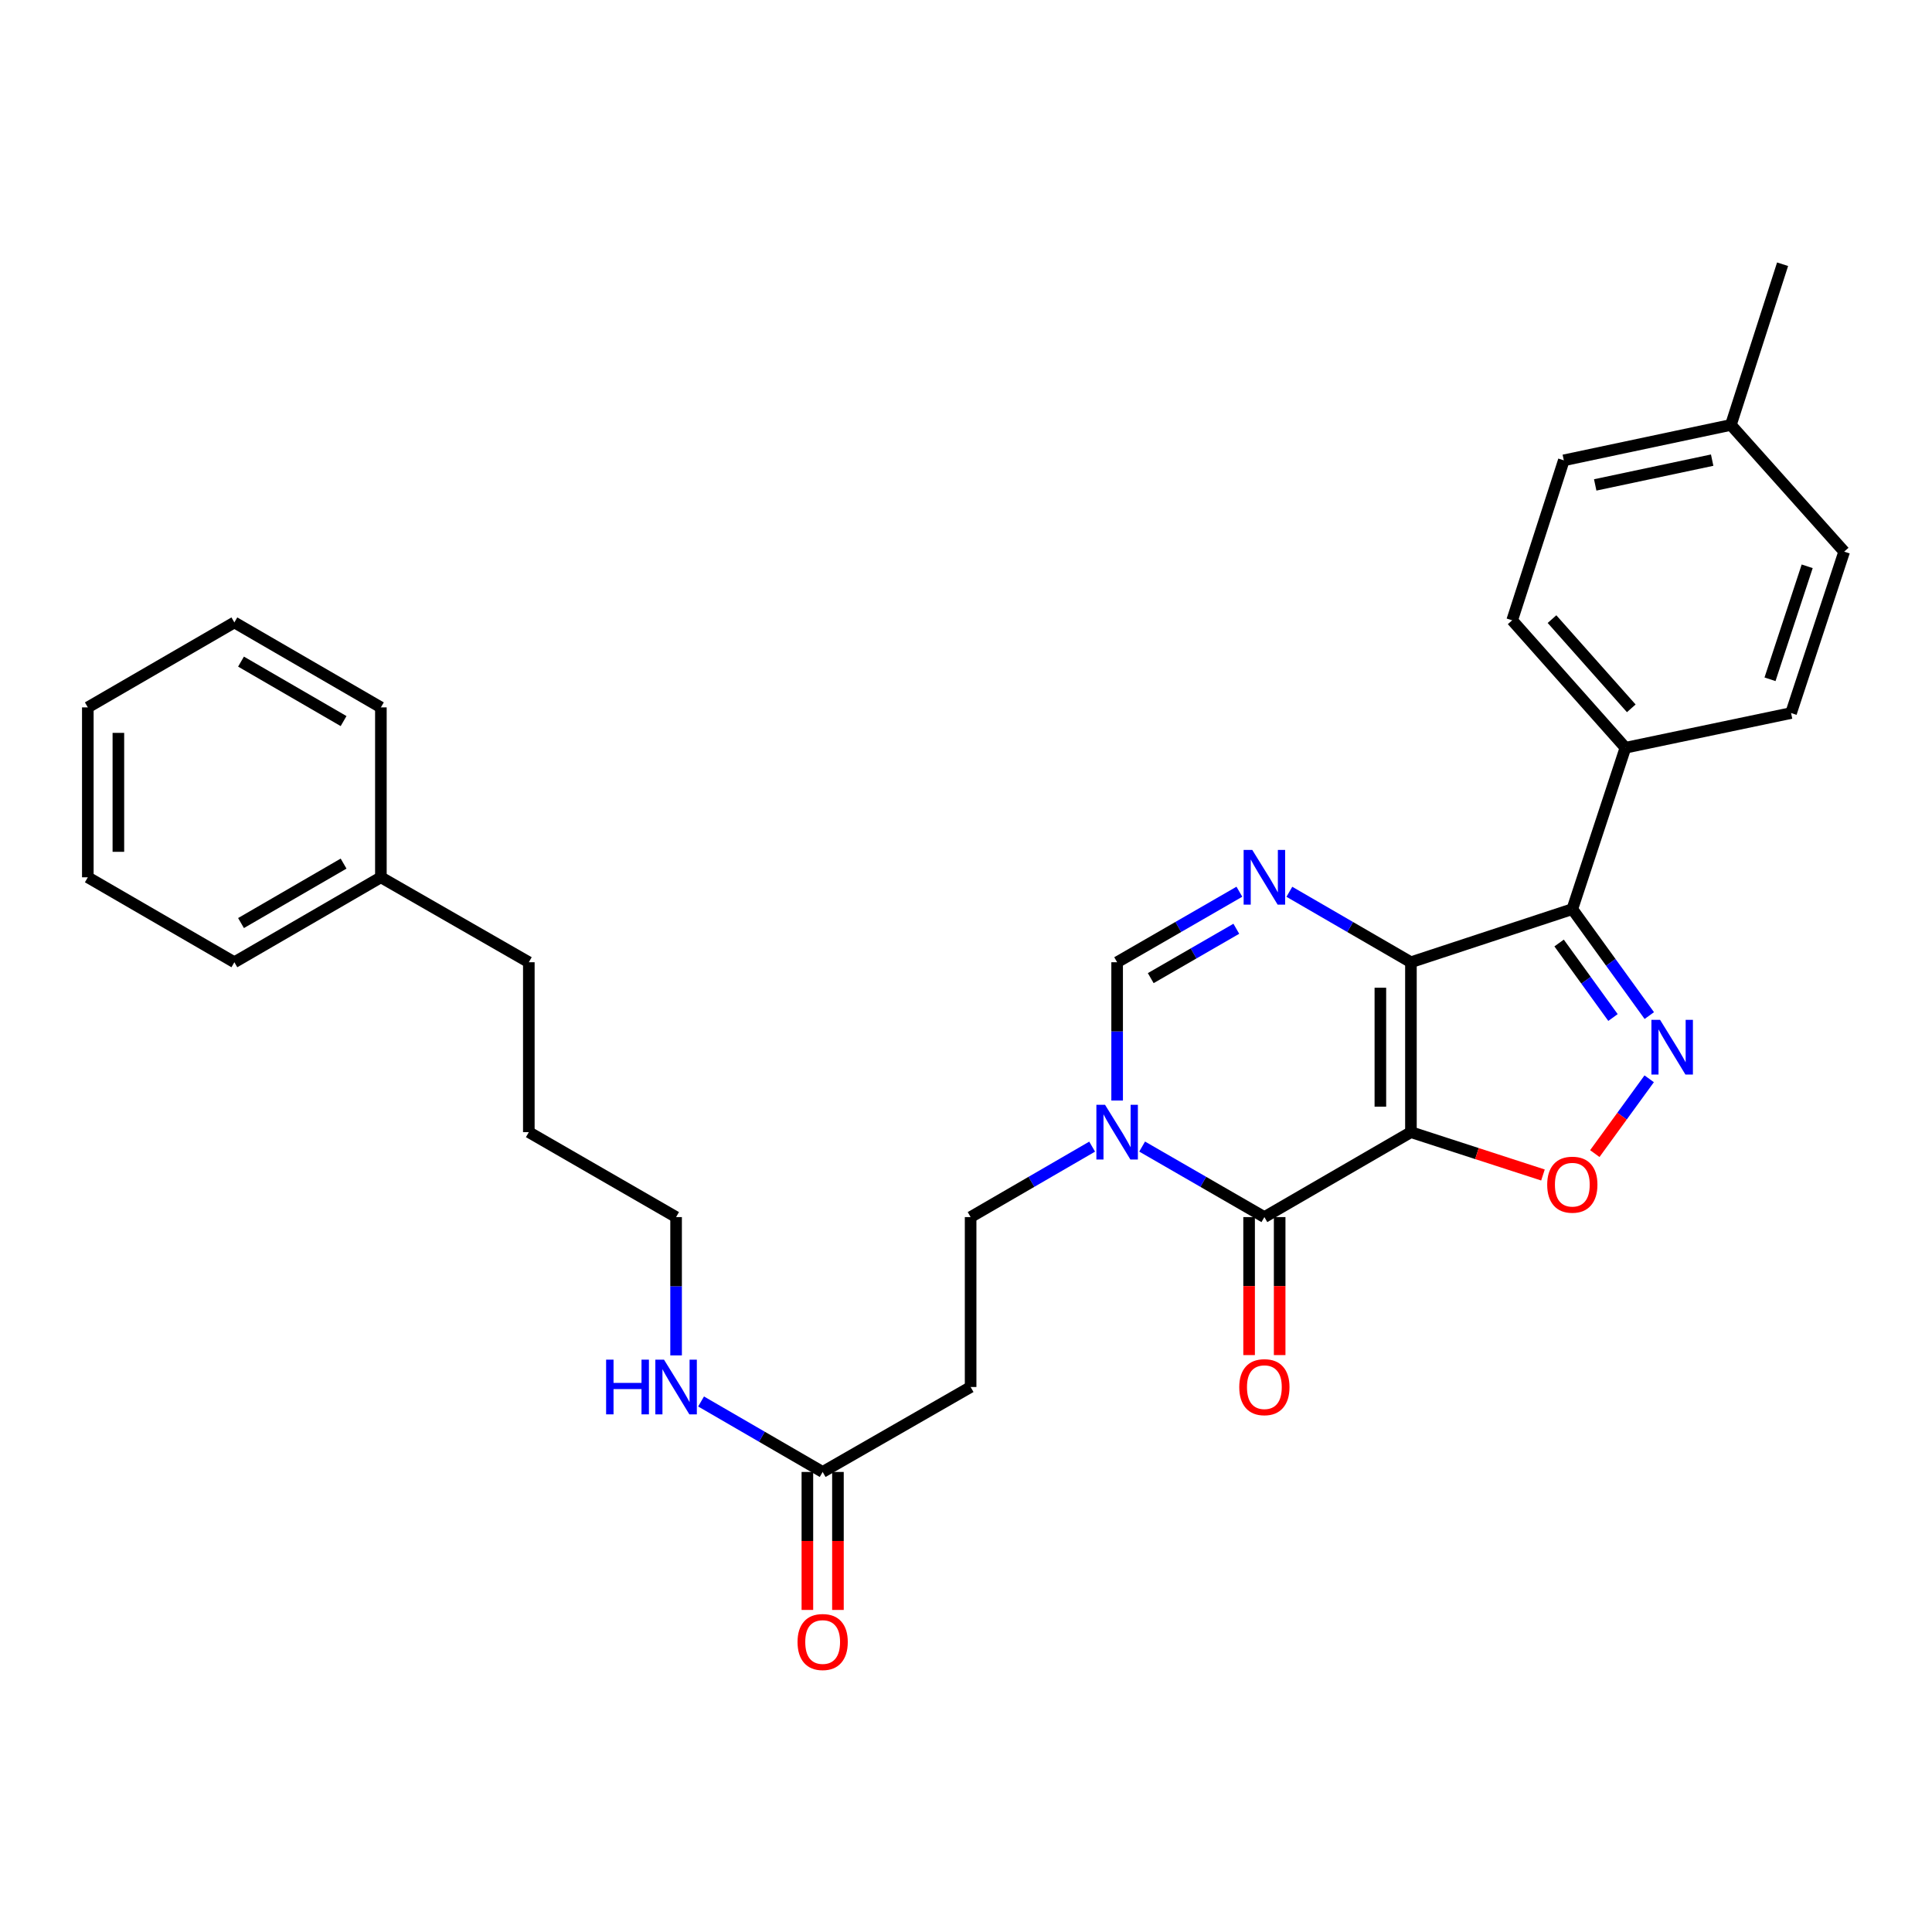 <?xml version='1.0' encoding='iso-8859-1'?>
<svg version='1.1' baseProfile='full'
              xmlns='http://www.w3.org/2000/svg'
                      xmlns:rdkit='http://www.rdkit.org/xml'
                      xmlns:xlink='http://www.w3.org/1999/xlink'
                  xml:space='preserve'
width='1000px' height='1000px' viewBox='0 0 1000 1000'>
<!-- END OF HEADER -->
<rect style='opacity:1.0;fill:#FFFFFF;stroke:none' width='1000' height='1000' x='0' y='0'> </rect>
<path class='bond-0' d='M 730.296,586 L 730.296,498.054' style='fill:none;fill-rule:evenodd;stroke:#000000;stroke-width:6px;stroke-linecap:butt;stroke-linejoin:miter;stroke-opacity:1' />
<path class='bond-0' d='M 714.478,572.808 L 714.478,511.246' style='fill:none;fill-rule:evenodd;stroke:#000000;stroke-width:6px;stroke-linecap:butt;stroke-linejoin:miter;stroke-opacity:1' />
<path class='bond-1' d='M 730.296,586 L 654.441,629.964' style='fill:none;fill-rule:evenodd;stroke:#000000;stroke-width:6px;stroke-linecap:butt;stroke-linejoin:miter;stroke-opacity:1' />
<path class='bond-5' d='M 730.296,586 L 764.465,597.089' style='fill:none;fill-rule:evenodd;stroke:#000000;stroke-width:6px;stroke-linecap:butt;stroke-linejoin:miter;stroke-opacity:1' />
<path class='bond-5' d='M 764.465,597.089 L 798.635,608.178' style='fill:none;fill-rule:evenodd;stroke:#FF0000;stroke-width:6px;stroke-linecap:butt;stroke-linejoin:miter;stroke-opacity:1' />
<path class='bond-2' d='M 730.296,498.054 L 813.83,470.566' style='fill:none;fill-rule:evenodd;stroke:#000000;stroke-width:6px;stroke-linecap:butt;stroke-linejoin:miter;stroke-opacity:1' />
<path class='bond-3' d='M 730.296,498.054 L 698.834,479.819' style='fill:none;fill-rule:evenodd;stroke:#000000;stroke-width:6px;stroke-linecap:butt;stroke-linejoin:miter;stroke-opacity:1' />
<path class='bond-3' d='M 698.834,479.819 L 667.373,461.585' style='fill:none;fill-rule:evenodd;stroke:#0000FF;stroke-width:6px;stroke-linecap:butt;stroke-linejoin:miter;stroke-opacity:1' />
<path class='bond-6' d='M 654.441,629.964 L 622.804,611.714' style='fill:none;fill-rule:evenodd;stroke:#000000;stroke-width:6px;stroke-linecap:butt;stroke-linejoin:miter;stroke-opacity:1' />
<path class='bond-6' d='M 622.804,611.714 L 591.167,593.464' style='fill:none;fill-rule:evenodd;stroke:#0000FF;stroke-width:6px;stroke-linecap:butt;stroke-linejoin:miter;stroke-opacity:1' />
<path class='bond-12' d='M 646.533,629.964 L 646.533,665.678' style='fill:none;fill-rule:evenodd;stroke:#000000;stroke-width:6px;stroke-linecap:butt;stroke-linejoin:miter;stroke-opacity:1' />
<path class='bond-12' d='M 646.533,665.678 L 646.533,701.391' style='fill:none;fill-rule:evenodd;stroke:#FF0000;stroke-width:6px;stroke-linecap:butt;stroke-linejoin:miter;stroke-opacity:1' />
<path class='bond-12' d='M 662.35,629.964 L 662.35,665.678' style='fill:none;fill-rule:evenodd;stroke:#000000;stroke-width:6px;stroke-linecap:butt;stroke-linejoin:miter;stroke-opacity:1' />
<path class='bond-12' d='M 662.35,665.678 L 662.35,701.391' style='fill:none;fill-rule:evenodd;stroke:#FF0000;stroke-width:6px;stroke-linecap:butt;stroke-linejoin:miter;stroke-opacity:1' />
<path class='bond-8' d='M 813.83,470.566 L 841.318,387.032' style='fill:none;fill-rule:evenodd;stroke:#000000;stroke-width:6px;stroke-linecap:butt;stroke-linejoin:miter;stroke-opacity:1' />
<path class='bond-30' d='M 813.83,470.566 L 833.753,498.114' style='fill:none;fill-rule:evenodd;stroke:#000000;stroke-width:6px;stroke-linecap:butt;stroke-linejoin:miter;stroke-opacity:1' />
<path class='bond-30' d='M 833.753,498.114 L 853.675,525.662' style='fill:none;fill-rule:evenodd;stroke:#0000FF;stroke-width:6px;stroke-linecap:butt;stroke-linejoin:miter;stroke-opacity:1' />
<path class='bond-30' d='M 806.99,488.1 L 820.936,507.383' style='fill:none;fill-rule:evenodd;stroke:#000000;stroke-width:6px;stroke-linecap:butt;stroke-linejoin:miter;stroke-opacity:1' />
<path class='bond-30' d='M 820.936,507.383 L 834.881,526.667' style='fill:none;fill-rule:evenodd;stroke:#0000FF;stroke-width:6px;stroke-linecap:butt;stroke-linejoin:miter;stroke-opacity:1' />
<path class='bond-31' d='M 641.502,461.554 L 609.864,479.804' style='fill:none;fill-rule:evenodd;stroke:#0000FF;stroke-width:6px;stroke-linecap:butt;stroke-linejoin:miter;stroke-opacity:1' />
<path class='bond-31' d='M 609.864,479.804 L 578.227,498.054' style='fill:none;fill-rule:evenodd;stroke:#000000;stroke-width:6px;stroke-linecap:butt;stroke-linejoin:miter;stroke-opacity:1' />
<path class='bond-31' d='M 639.914,480.73 L 617.768,493.505' style='fill:none;fill-rule:evenodd;stroke:#0000FF;stroke-width:6px;stroke-linecap:butt;stroke-linejoin:miter;stroke-opacity:1' />
<path class='bond-31' d='M 617.768,493.505 L 595.622,506.28' style='fill:none;fill-rule:evenodd;stroke:#000000;stroke-width:6px;stroke-linecap:butt;stroke-linejoin:miter;stroke-opacity:1' />
<path class='bond-4' d='M 853.618,558.384 L 839.544,577.741' style='fill:none;fill-rule:evenodd;stroke:#0000FF;stroke-width:6px;stroke-linecap:butt;stroke-linejoin:miter;stroke-opacity:1' />
<path class='bond-4' d='M 839.544,577.741 L 825.471,597.098' style='fill:none;fill-rule:evenodd;stroke:#FF0000;stroke-width:6px;stroke-linecap:butt;stroke-linejoin:miter;stroke-opacity:1' />
<path class='bond-7' d='M 578.227,569.641 L 578.227,533.847' style='fill:none;fill-rule:evenodd;stroke:#0000FF;stroke-width:6px;stroke-linecap:butt;stroke-linejoin:miter;stroke-opacity:1' />
<path class='bond-7' d='M 578.227,533.847 L 578.227,498.054' style='fill:none;fill-rule:evenodd;stroke:#000000;stroke-width:6px;stroke-linecap:butt;stroke-linejoin:miter;stroke-opacity:1' />
<path class='bond-11' d='M 565.295,593.496 L 533.843,611.73' style='fill:none;fill-rule:evenodd;stroke:#0000FF;stroke-width:6px;stroke-linecap:butt;stroke-linejoin:miter;stroke-opacity:1' />
<path class='bond-11' d='M 533.843,611.73 L 502.39,629.964' style='fill:none;fill-rule:evenodd;stroke:#000000;stroke-width:6px;stroke-linecap:butt;stroke-linejoin:miter;stroke-opacity:1' />
<path class='bond-14' d='M 841.318,387.032 L 782.696,321.072' style='fill:none;fill-rule:evenodd;stroke:#000000;stroke-width:6px;stroke-linecap:butt;stroke-linejoin:miter;stroke-opacity:1' />
<path class='bond-14' d='M 844.347,366.63 L 803.312,320.458' style='fill:none;fill-rule:evenodd;stroke:#000000;stroke-width:6px;stroke-linecap:butt;stroke-linejoin:miter;stroke-opacity:1' />
<path class='bond-15' d='M 841.318,387.032 L 927.058,369.07' style='fill:none;fill-rule:evenodd;stroke:#000000;stroke-width:6px;stroke-linecap:butt;stroke-linejoin:miter;stroke-opacity:1' />
<path class='bond-9' d='M 425.807,761.883 L 502.39,717.91' style='fill:none;fill-rule:evenodd;stroke:#000000;stroke-width:6px;stroke-linecap:butt;stroke-linejoin:miter;stroke-opacity:1' />
<path class='bond-13' d='M 417.898,761.883 L 417.898,797.592' style='fill:none;fill-rule:evenodd;stroke:#000000;stroke-width:6px;stroke-linecap:butt;stroke-linejoin:miter;stroke-opacity:1' />
<path class='bond-13' d='M 417.898,797.592 L 417.898,833.301' style='fill:none;fill-rule:evenodd;stroke:#FF0000;stroke-width:6px;stroke-linecap:butt;stroke-linejoin:miter;stroke-opacity:1' />
<path class='bond-13' d='M 433.715,761.883 L 433.715,797.592' style='fill:none;fill-rule:evenodd;stroke:#000000;stroke-width:6px;stroke-linecap:butt;stroke-linejoin:miter;stroke-opacity:1' />
<path class='bond-13' d='M 433.715,797.592 L 433.715,833.301' style='fill:none;fill-rule:evenodd;stroke:#FF0000;stroke-width:6px;stroke-linecap:butt;stroke-linejoin:miter;stroke-opacity:1' />
<path class='bond-16' d='M 425.807,761.883 L 394.341,743.644' style='fill:none;fill-rule:evenodd;stroke:#000000;stroke-width:6px;stroke-linecap:butt;stroke-linejoin:miter;stroke-opacity:1' />
<path class='bond-16' d='M 394.341,743.644 L 362.876,725.406' style='fill:none;fill-rule:evenodd;stroke:#0000FF;stroke-width:6px;stroke-linecap:butt;stroke-linejoin:miter;stroke-opacity:1' />
<path class='bond-10' d='M 502.39,717.91 L 502.39,629.964' style='fill:none;fill-rule:evenodd;stroke:#000000;stroke-width:6px;stroke-linecap:butt;stroke-linejoin:miter;stroke-opacity:1' />
<path class='bond-17' d='M 782.696,321.072 L 809.428,238.267' style='fill:none;fill-rule:evenodd;stroke:#000000;stroke-width:6px;stroke-linecap:butt;stroke-linejoin:miter;stroke-opacity:1' />
<path class='bond-18' d='M 927.058,369.07 L 954.545,285.527' style='fill:none;fill-rule:evenodd;stroke:#000000;stroke-width:6px;stroke-linecap:butt;stroke-linejoin:miter;stroke-opacity:1' />
<path class='bond-18' d='M 916.156,351.595 L 935.397,293.114' style='fill:none;fill-rule:evenodd;stroke:#000000;stroke-width:6px;stroke-linecap:butt;stroke-linejoin:miter;stroke-opacity:1' />
<path class='bond-21' d='M 349.944,701.551 L 349.944,665.758' style='fill:none;fill-rule:evenodd;stroke:#0000FF;stroke-width:6px;stroke-linecap:butt;stroke-linejoin:miter;stroke-opacity:1' />
<path class='bond-21' d='M 349.944,665.758 L 349.944,629.964' style='fill:none;fill-rule:evenodd;stroke:#000000;stroke-width:6px;stroke-linecap:butt;stroke-linejoin:miter;stroke-opacity:1' />
<path class='bond-32' d='M 809.428,238.267 L 895.906,219.945' style='fill:none;fill-rule:evenodd;stroke:#000000;stroke-width:6px;stroke-linecap:butt;stroke-linejoin:miter;stroke-opacity:1' />
<path class='bond-32' d='M 825.678,250.993 L 886.213,238.167' style='fill:none;fill-rule:evenodd;stroke:#000000;stroke-width:6px;stroke-linecap:butt;stroke-linejoin:miter;stroke-opacity:1' />
<path class='bond-19' d='M 954.545,285.527 L 895.906,219.945' style='fill:none;fill-rule:evenodd;stroke:#000000;stroke-width:6px;stroke-linecap:butt;stroke-linejoin:miter;stroke-opacity:1' />
<path class='bond-23' d='M 895.906,219.945 L 922.664,136.762' style='fill:none;fill-rule:evenodd;stroke:#000000;stroke-width:6px;stroke-linecap:butt;stroke-linejoin:miter;stroke-opacity:1' />
<path class='bond-20' d='M 197.145,454.09 L 273.72,498.054' style='fill:none;fill-rule:evenodd;stroke:#000000;stroke-width:6px;stroke-linecap:butt;stroke-linejoin:miter;stroke-opacity:1' />
<path class='bond-24' d='M 197.145,454.09 L 121.309,498.054' style='fill:none;fill-rule:evenodd;stroke:#000000;stroke-width:6px;stroke-linecap:butt;stroke-linejoin:miter;stroke-opacity:1' />
<path class='bond-24' d='M 177.837,447 L 124.751,477.775' style='fill:none;fill-rule:evenodd;stroke:#000000;stroke-width:6px;stroke-linecap:butt;stroke-linejoin:miter;stroke-opacity:1' />
<path class='bond-25' d='M 197.145,454.09 L 197.145,366.144' style='fill:none;fill-rule:evenodd;stroke:#000000;stroke-width:6px;stroke-linecap:butt;stroke-linejoin:miter;stroke-opacity:1' />
<path class='bond-26' d='M 349.944,629.964 L 273.72,586' style='fill:none;fill-rule:evenodd;stroke:#000000;stroke-width:6px;stroke-linecap:butt;stroke-linejoin:miter;stroke-opacity:1' />
<path class='bond-22' d='M 273.72,498.054 L 273.72,586' style='fill:none;fill-rule:evenodd;stroke:#000000;stroke-width:6px;stroke-linecap:butt;stroke-linejoin:miter;stroke-opacity:1' />
<path class='bond-27' d='M 121.309,498.054 L 45.455,454.09' style='fill:none;fill-rule:evenodd;stroke:#000000;stroke-width:6px;stroke-linecap:butt;stroke-linejoin:miter;stroke-opacity:1' />
<path class='bond-28' d='M 197.145,366.144 L 121.309,322.171' style='fill:none;fill-rule:evenodd;stroke:#000000;stroke-width:6px;stroke-linecap:butt;stroke-linejoin:miter;stroke-opacity:1' />
<path class='bond-28' d='M 177.836,373.231 L 124.75,342.45' style='fill:none;fill-rule:evenodd;stroke:#000000;stroke-width:6px;stroke-linecap:butt;stroke-linejoin:miter;stroke-opacity:1' />
<path class='bond-33' d='M 45.455,454.09 L 45.455,366.144' style='fill:none;fill-rule:evenodd;stroke:#000000;stroke-width:6px;stroke-linecap:butt;stroke-linejoin:miter;stroke-opacity:1' />
<path class='bond-33' d='M 61.272,440.898 L 61.272,379.336' style='fill:none;fill-rule:evenodd;stroke:#000000;stroke-width:6px;stroke-linecap:butt;stroke-linejoin:miter;stroke-opacity:1' />
<path class='bond-29' d='M 121.309,322.171 L 45.455,366.144' style='fill:none;fill-rule:evenodd;stroke:#000000;stroke-width:6px;stroke-linecap:butt;stroke-linejoin:miter;stroke-opacity:1' />
<path  class='atom-4' d='M 648.181 439.93
L 657.461 454.93
Q 658.381 456.41, 659.861 459.09
Q 661.341 461.77, 661.421 461.93
L 661.421 439.93
L 665.181 439.93
L 665.181 468.25
L 661.301 468.25
L 651.341 451.85
Q 650.181 449.93, 648.941 447.73
Q 647.741 445.53, 647.381 444.85
L 647.381 468.25
L 643.701 468.25
L 643.701 439.93
L 648.181 439.93
' fill='#0000FF'/>
<path  class='atom-5' d='M 859.25 527.867
L 868.53 542.867
Q 869.45 544.347, 870.93 547.027
Q 872.41 549.707, 872.49 549.867
L 872.49 527.867
L 876.25 527.867
L 876.25 556.187
L 872.37 556.187
L 862.41 539.787
Q 861.25 537.867, 860.01 535.667
Q 858.81 533.467, 858.45 532.787
L 858.45 556.187
L 854.77 556.187
L 854.77 527.867
L 859.25 527.867
' fill='#0000FF'/>
<path  class='atom-6' d='M 800.83 613.189
Q 800.83 606.389, 804.19 602.589
Q 807.55 598.789, 813.83 598.789
Q 820.11 598.789, 823.47 602.589
Q 826.83 606.389, 826.83 613.189
Q 826.83 620.069, 823.43 623.989
Q 820.03 627.869, 813.83 627.869
Q 807.59 627.869, 804.19 623.989
Q 800.83 620.109, 800.83 613.189
M 813.83 624.669
Q 818.15 624.669, 820.47 621.789
Q 822.83 618.869, 822.83 613.189
Q 822.83 607.629, 820.47 604.829
Q 818.15 601.989, 813.83 601.989
Q 809.51 601.989, 807.15 604.789
Q 804.83 607.589, 804.83 613.189
Q 804.83 618.909, 807.15 621.789
Q 809.51 624.669, 813.83 624.669
' fill='#FF0000'/>
<path  class='atom-7' d='M 571.967 571.84
L 581.247 586.84
Q 582.167 588.32, 583.647 591
Q 585.127 593.68, 585.207 593.84
L 585.207 571.84
L 588.967 571.84
L 588.967 600.16
L 585.087 600.16
L 575.127 583.76
Q 573.967 581.84, 572.727 579.64
Q 571.527 577.44, 571.167 576.76
L 571.167 600.16
L 567.487 600.16
L 567.487 571.84
L 571.967 571.84
' fill='#0000FF'/>
<path  class='atom-13' d='M 641.441 717.99
Q 641.441 711.19, 644.801 707.39
Q 648.161 703.59, 654.441 703.59
Q 660.721 703.59, 664.081 707.39
Q 667.441 711.19, 667.441 717.99
Q 667.441 724.87, 664.041 728.79
Q 660.641 732.67, 654.441 732.67
Q 648.201 732.67, 644.801 728.79
Q 641.441 724.91, 641.441 717.99
M 654.441 729.47
Q 658.761 729.47, 661.081 726.59
Q 663.441 723.67, 663.441 717.99
Q 663.441 712.43, 661.081 709.63
Q 658.761 706.79, 654.441 706.79
Q 650.121 706.79, 647.761 709.59
Q 645.441 712.39, 645.441 717.99
Q 645.441 723.71, 647.761 726.59
Q 650.121 729.47, 654.441 729.47
' fill='#FF0000'/>
<path  class='atom-14' d='M 412.807 849.9
Q 412.807 843.1, 416.167 839.3
Q 419.527 835.5, 425.807 835.5
Q 432.087 835.5, 435.447 839.3
Q 438.807 843.1, 438.807 849.9
Q 438.807 856.78, 435.407 860.7
Q 432.007 864.58, 425.807 864.58
Q 419.567 864.58, 416.167 860.7
Q 412.807 856.82, 412.807 849.9
M 425.807 861.38
Q 430.127 861.38, 432.447 858.5
Q 434.807 855.58, 434.807 849.9
Q 434.807 844.34, 432.447 841.54
Q 430.127 838.7, 425.807 838.7
Q 421.487 838.7, 419.127 841.5
Q 416.807 844.3, 416.807 849.9
Q 416.807 855.62, 419.127 858.5
Q 421.487 861.38, 425.807 861.38
' fill='#FF0000'/>
<path  class='atom-17' d='M 313.724 703.75
L 317.564 703.75
L 317.564 715.79
L 332.044 715.79
L 332.044 703.75
L 335.884 703.75
L 335.884 732.07
L 332.044 732.07
L 332.044 718.99
L 317.564 718.99
L 317.564 732.07
L 313.724 732.07
L 313.724 703.75
' fill='#0000FF'/>
<path  class='atom-17' d='M 343.684 703.75
L 352.964 718.75
Q 353.884 720.23, 355.364 722.91
Q 356.844 725.59, 356.924 725.75
L 356.924 703.75
L 360.684 703.75
L 360.684 732.07
L 356.804 732.07
L 346.844 715.67
Q 345.684 713.75, 344.444 711.55
Q 343.244 709.35, 342.884 708.67
L 342.884 732.07
L 339.204 732.07
L 339.204 703.75
L 343.684 703.75
' fill='#0000FF'/>
</svg>
